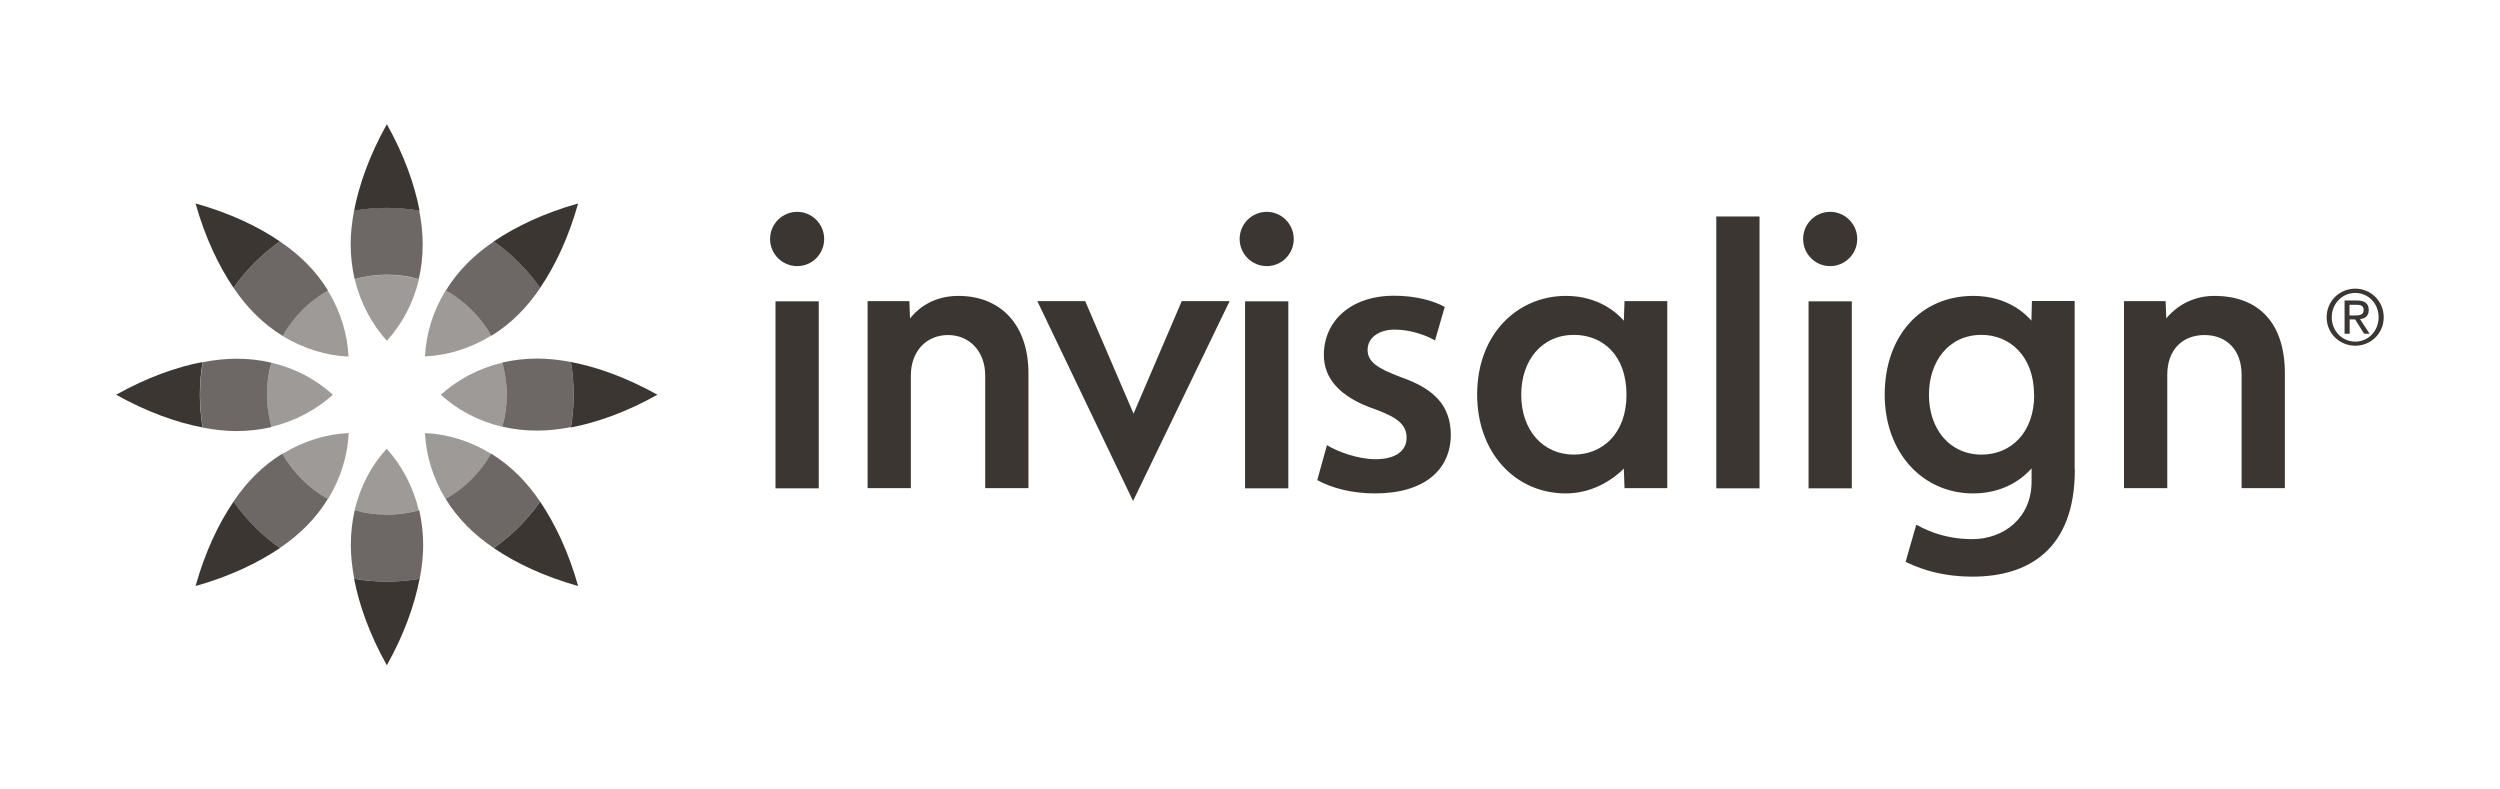 <?xml version="1.0" encoding="UTF-8"?>
<svg id="Capa_1" data-name="Capa 1" xmlns="http://www.w3.org/2000/svg" viewBox="0 0 152 48">
  <defs>
    <style>
      .cls-1 {
        fill: #3c3632;
      }

      .cls-2 {
        opacity: .75;
      }

      .cls-3 {
        opacity: .5;
      }
    </style>
  </defs>
  <path class="cls-1" d="M129.14,18.31h2.53l.04,1.05c.23-.29,1.19-1.37,2.91-1.37,2.78,0,4.3,1.72,4.3,4.71v6.98h-2.63v-6.89c0-1.54-.94-2.42-2.26-2.42s-2.26.88-2.26,2.42v6.89h-2.63v-11.37ZM106.98,29.69h-2.63V13.16h2.63v16.53ZM112.59,29.69h-2.63v-11.37h2.63v11.37ZM111.27,12.88c-.91,0-1.64.74-1.64,1.65s.73,1.65,1.64,1.65,1.65-.74,1.65-1.65-.74-1.65-1.65-1.65M98.77,18.31h2.6v11.37h-2.6l-.04-1.19c-.48.49-1.75,1.51-3.52,1.51-3.1,0-5.4-2.49-5.4-6.01,0-3.72,2.49-6,5.4-6,2.04,0,3.18,1.11,3.52,1.51l.04-1.2ZM92.49,24c0,2.18,1.34,3.64,3.2,3.64,1.69,0,3.2-1.23,3.2-3.64s-1.45-3.64-3.2-3.64c-1.94,0-3.2,1.54-3.2,3.64M123.67,24c0-2.37-1.5-3.64-3.19-3.64-2.03,0-3.2,1.65-3.2,3.64,0,2.09,1.26,3.64,3.2,3.64,1.78,0,3.2-1.33,3.2-3.64M126.15,28.56c0,4.88-2.86,6.5-6.22,6.5-2.24,0-3.59-.68-4.07-.9l.65-2.26c.3.16,1.52.88,3.4.88s3.61-1.25,3.61-3.51v-.79c-.21.22-1.32,1.52-3.55,1.52-3.06,0-5.38-2.46-5.38-6.01s2.18-6,5.39-6c2.19,0,3.3,1.24,3.53,1.51l.03-1.2h2.6v10.25Z"/>
  <path class="cls-1" d="M65.98,18.31l2.94,6.84,2.93-6.84h2.91l-5.87,12.15-5.82-12.15h2.9ZM80.69,27.07c.64.4,1.89.85,2.94.85,1.28,0,1.89-.55,1.89-1.3s-.47-1.21-1.89-1.73c-2.25-.76-3.14-1.94-3.14-3.31,0-2.03,1.6-3.6,4.28-3.6,1.28,0,2.39.3,3.07.68l-.59,2.04c-.48-.28-1.43-.66-2.44-.66s-1.66.52-1.66,1.23.55,1.11,2.02,1.66c2.1.73,3.02,1.78,3.04,3.49,0,2.1-1.56,3.58-4.61,3.58-1.4,0-2.65-.33-3.51-.81l.59-2.13ZM49.78,29.69h-2.63v-11.37h2.63v11.37ZM48.47,12.88c-.91,0-1.65.74-1.65,1.65s.74,1.65,1.65,1.65,1.64-.74,1.64-1.65-.74-1.65-1.64-1.65M78.33,29.69h-2.63v-11.37h2.63v11.37ZM77.02,12.88c-.91,0-1.65.74-1.65,1.65s.74,1.65,1.65,1.65,1.64-.74,1.64-1.65-.74-1.65-1.64-1.65M52.76,18.31h2.53l.04,1.05c.23-.29,1.13-1.37,2.94-1.37,2.54,0,4.26,1.72,4.26,4.71v6.98h-2.63v-6.85c0-1.46-.95-2.46-2.26-2.46s-2.26.98-2.26,2.46v6.85h-2.63v-11.37Z"/>
  <path class="cls-1" d="M143.2,17.55c.94,0,1.73.75,1.73,1.74s-.79,1.73-1.73,1.73-1.74-.74-1.74-1.73.79-1.74,1.74-1.74M143.2,20.77c.79,0,1.42-.64,1.42-1.48s-.63-1.48-1.42-1.48-1.43.65-1.43,1.48.63,1.48,1.43,1.48M142.54,18.27h.77c.48,0,.71.19.71.58,0,.37-.23.52-.53.55l.58.89h-.33l-.55-.87h-.33v.87h-.31v-2.02ZM142.85,19.18h.32c.28,0,.54-.02.54-.34,0-.28-.24-.31-.45-.31h-.41v.65Z"/>
  <g>
    <path class="cls-1" d="M39.97,24c-1.88-1.05-3.68-1.69-5.26-1.99.11.65.17,1.31.17,1.99s-.06,1.35-.17,1.99c1.58-.3,3.39-.94,5.26-1.99Z"/>
    <path class="cls-1" d="M32.84,17.5c.91-1.33,1.73-3.06,2.31-5.13-2.07.58-3.8,1.41-5.13,2.31,1.1.77,2.05,1.72,2.82,2.82Z"/>
    <path class="cls-1" d="M21.53,12.81c.65-.11,1.31-.17,1.99-.17s1.35.06,1.99.17c-.3-1.58-.94-3.39-1.99-5.26-1.05,1.88-1.69,3.68-1.99,5.26Z"/>
    <path class="cls-1" d="M14.2,17.5c.77-1.1,1.72-2.05,2.82-2.82-1.33-.91-3.06-1.73-5.13-2.31.58,2.07,1.41,3.8,2.31,5.13Z"/>
    <path class="cls-1" d="M7.06,24c1.88,1.05,3.68,1.69,5.26,1.99-.11-.65-.17-1.31-.17-1.99s.06-1.35.17-1.99c-1.58.3-3.39.94-5.26,1.99Z"/>
    <path class="cls-1" d="M14.2,30.5c-.91,1.33-1.73,3.06-2.31,5.13,2.07-.58,3.8-1.41,5.13-2.31-1.1-.77-2.05-1.72-2.82-2.82Z"/>
    <path class="cls-1" d="M21.53,35.19c.3,1.58.94,3.39,1.99,5.26,1.05-1.88,1.69-3.68,1.99-5.26-.65.11-1.31.17-1.99.17s-1.35-.06-1.99-.17Z"/>
    <path class="cls-1" d="M30.02,33.32c1.33.91,3.06,1.73,5.13,2.31-.58-2.07-1.41-3.8-2.31-5.13-.77,1.1-1.72,2.05-2.82,2.82Z"/>
  </g>
  <g class="cls-2">
    <path class="cls-1" d="M34.71,22.01c-.74-.14-1.42-.21-2.04-.21-.75,0-1.46.09-2.13.24.17.62.27,1.28.27,1.95s-.09,1.33-.27,1.95c.67.16,1.38.24,2.13.24.62,0,1.31-.07,2.04-.21.11-.65.17-1.31.17-1.99s-.06-1.35-.17-1.99Z"/>
    <path class="cls-1" d="M29.87,20.42c.59-.36,1.15-.8,1.68-1.33.44-.44.88-.97,1.3-1.59-.77-1.1-1.72-2.05-2.82-2.82-.62.42-1.15.86-1.59,1.3-.53.53-.97,1.09-1.33,1.68,1.15.65,2.11,1.61,2.76,2.76Z"/>
    <path class="cls-1" d="M23.52,12.63c-.68,0-1.35.06-1.99.17-.14.74-.21,1.42-.21,2.04,0,.75.09,1.46.24,2.13.62-.17,1.28-.27,1.95-.27s1.33.09,1.95.27c.16-.67.24-1.38.24-2.13,0-.62-.07-1.31-.21-2.04-.65-.11-1.31-.17-1.99-.17Z"/>
    <path class="cls-1" d="M17.02,14.68c-1.1.77-2.05,1.72-2.82,2.82.42.62.86,1.15,1.3,1.59.53.53,1.09.97,1.68,1.33.65-1.15,1.61-2.11,2.76-2.76-.36-.59-.8-1.15-1.33-1.68-.44-.44-.97-.88-1.59-1.3Z"/>
    <path class="cls-1" d="M16.5,25.95c-.17-.62-.27-1.28-.27-1.95s.09-1.33.27-1.95c-.67-.16-1.38-.24-2.13-.24-.62,0-1.31.07-2.04.21-.11.65-.17,1.31-.17,1.99s.06,1.35.17,1.99c.74.14,1.42.21,2.04.21.75,0,1.46-.09,2.13-.24Z"/>
    <path class="cls-1" d="M17.17,27.58c-.59.36-1.15.8-1.68,1.33-.44.44-.88.97-1.3,1.59.77,1.1,1.72,2.05,2.82,2.82.62-.42,1.15-.86,1.59-1.3.53-.53.97-1.09,1.33-1.68-1.15-.65-2.11-1.61-2.76-2.76Z"/>
    <path class="cls-1" d="M23.52,31.29c-.68,0-1.33-.09-1.95-.27-.16.67-.24,1.38-.24,2.13,0,.62.07,1.31.21,2.04.65.11,1.31.17,1.99.17s1.35-.06,1.99-.17c.14-.74.21-1.42.21-2.04,0-.75-.09-1.46-.24-2.13-.62.17-1.28.27-1.95.27Z"/>
    <path class="cls-1" d="M29.86,27.58c-.65,1.15-1.61,2.11-2.76,2.76.36.59.8,1.15,1.33,1.68.44.44.97.88,1.59,1.3,1.1-.77,2.05-1.72,2.82-2.82-.42-.62-.86-1.15-1.3-1.59-.53-.53-1.09-.97-1.68-1.33Z"/>
  </g>
  <g class="cls-3">
    <path class="cls-1" d="M30.54,22.05c-1.47.35-2.74,1.05-3.74,1.95,1,.91,2.26,1.6,3.74,1.95.17-.62.27-1.28.27-1.95s-.09-1.33-.27-1.95Z"/>
    <path class="cls-1" d="M27.1,17.65c-.79,1.29-1.2,2.68-1.26,4.02,1.34-.06,2.73-.47,4.02-1.26-.65-1.15-1.61-2.11-2.76-2.76Z"/>
    <path class="cls-1" d="M21.57,16.98c.35,1.47,1.05,2.74,1.95,3.74.91-1,1.6-2.26,1.95-3.74-.62-.17-1.28-.27-1.95-.27s-1.33.09-1.95.27Z"/>
    <path class="cls-1" d="M17.17,20.42c1.29.79,2.68,1.2,4.02,1.26-.06-1.34-.47-2.73-1.26-4.02-1.15.65-2.11,1.61-2.76,2.76Z"/>
    <path class="cls-1" d="M16.5,22.05c-.17.62-.27,1.28-.27,1.95s.09,1.33.27,1.95c1.47-.35,2.74-1.05,3.74-1.95-1-.91-2.26-1.6-3.74-1.95Z"/>
    <path class="cls-1" d="M19.94,30.35c.79-1.29,1.2-2.68,1.26-4.02-1.34.06-2.73.47-4.02,1.26.65,1.15,1.61,2.11,2.76,2.76Z"/>
    <path class="cls-1" d="M21.56,31.02c.62.17,1.28.27,1.95.27s1.33-.09,1.95-.27c-.35-1.47-1.05-2.74-1.95-3.74-.91,1-1.6,2.26-1.95,3.74Z"/>
    <path class="cls-1" d="M27.1,30.35c1.15-.65,2.11-1.61,2.76-2.76-1.29-.79-2.68-1.2-4.02-1.26.06,1.34.47,2.73,1.26,4.02Z"/>
  </g>
</svg>
